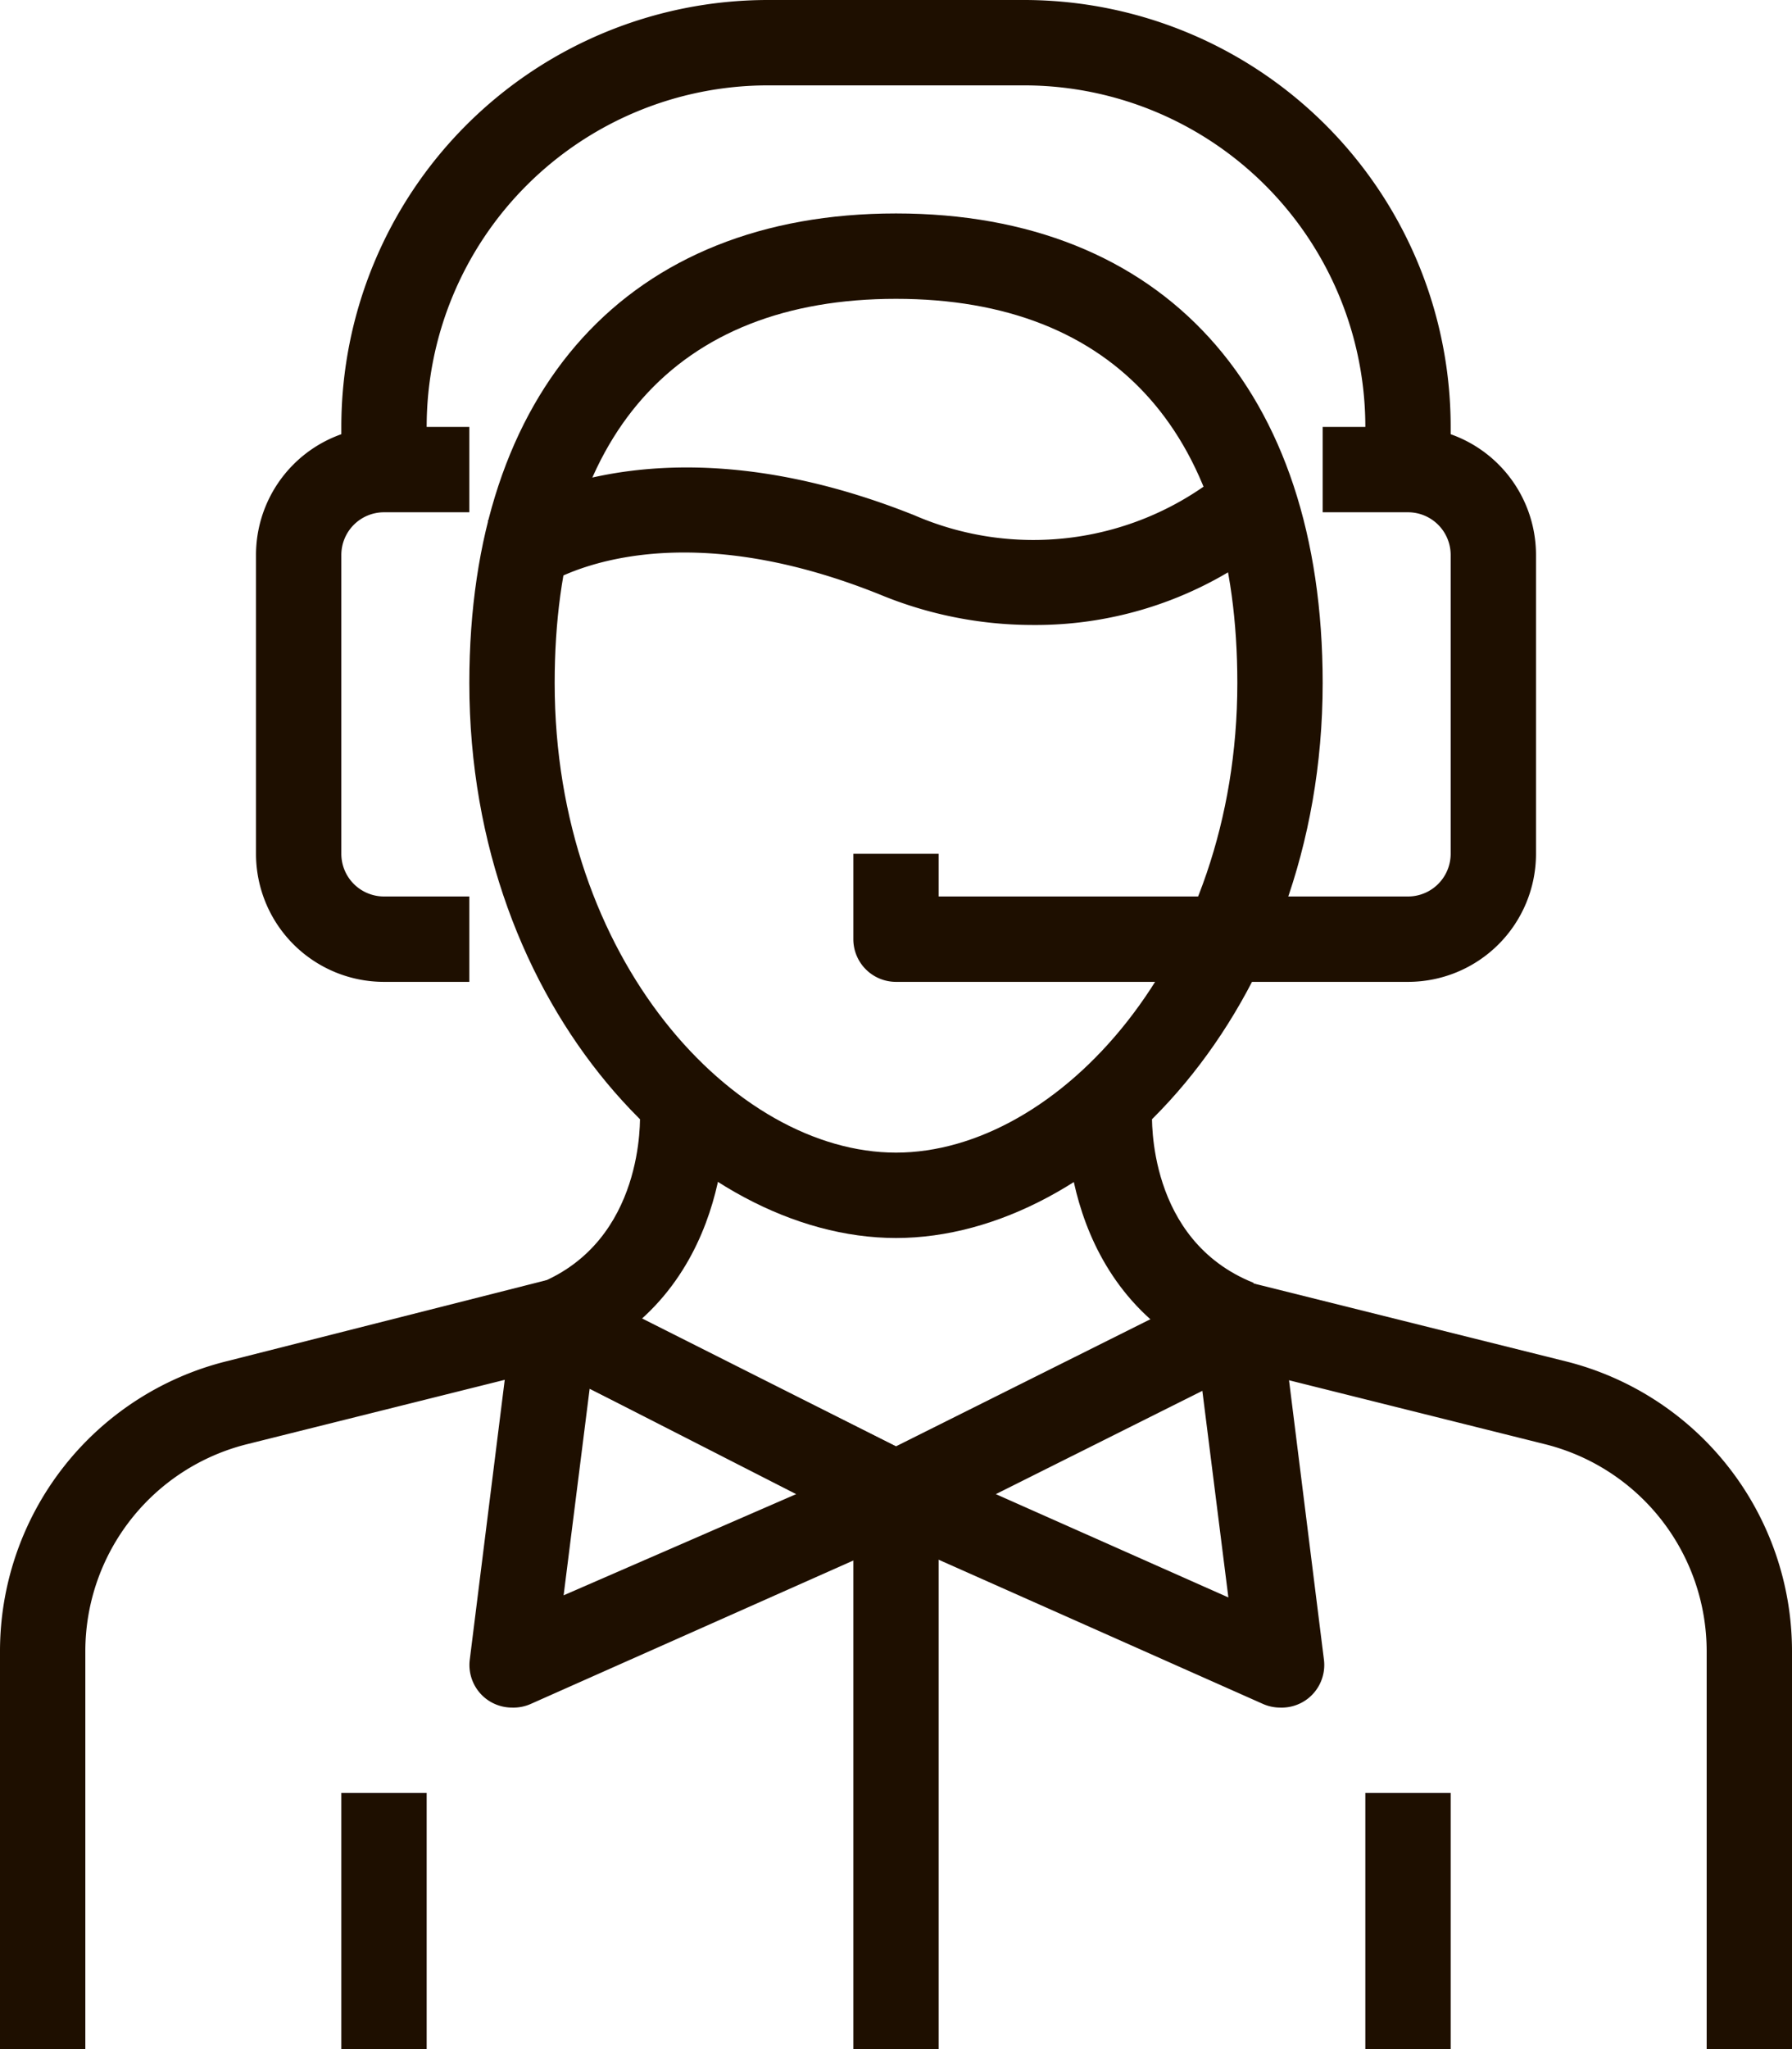 <svg viewBox="0 0 42 48" xmlns="http://www.w3.org/2000/svg"><g fill="#1e0f00"><path d="M28.62 31.93c-3.84-1.57-3.63-5.81-3.62-6l2 .12L26 26l1 .05c0 .13-.12 3 2.38 4Z"/><path d="M13.37 31.93l-.75-1.86c2.5-1 2.38-3.89 2.38-4l2-.11C17 26.12 17.21 30.36 13.37 31.93Z"/><path d="M24.18 14.64a9.37 9.37 0 0 1 -3.55-.71c-5.22-2.1-7.92-.21-8-.13l-1.2-1.6c.14-.11 3.64-2.67 10-.13a7 7 0 0 0 7-.83l1.3 1.52A8.86 8.86 0 0 1 24.18 14.64Z"/><path d="M21 29c-4.73 0-10-5.34-10-13C11 9.11 14.74 5 21 5S31 9.11 31 16C31 23.66 25.73 29 21 29ZM21 7c-5.16 0-8 3.2-8 9 0 6.48 4.22 11 8 11s8-4.52 8-11C29 10.2 26.16 7 21 7Z"/><path d="M42 48H40V38.68a5 5 0 0 0 -3.79-4.85l-7.09-1.77-7.67 3.83a1 1 0 0 1 -.9 0l-7.67-3.83L5.79 33.83A5 5 0 0 0 2 38.68V48H0V38.68a7 7 0 0 1 5.3-6.79L12.76 30a1 1 0 0 1 .69.08L21 33.88l7.55-3.77a1 1 0 0 1 .69-.08l7.46 1.86A7 7 0 0 1 42 38.68Z"/><path d="M30 40a1 1 0 0 1 -.41-.09l-9-4a1 1 0 0 1 0-1.8l8-4a1 1 0 0 1 1.44.77l1 8a1 1 0 0 1 -.39.92A1 1 0 0 1 30 40Zm-6.66-5 5.45 2.42-.61-4.84Z"/><path d="M12 40a1 1 0 0 1 -.6-.2 1 1 0 0 1 -.39-.92l1-8a1 1 0 0 1 1.44-.77l8 4a1 1 0 0 1 0 1.8l-9 4A1 1 0 0 1 12 40Zm1.82-7.47-.61 4.84L18.66 35Z"/><path d="M20 35H22V48H20Z"/><path d="M32 42H34V48H32Z"/><path d="M8 42H10V48H8Z"/><path d="M11 23H9a3 3 0 0 1 -3-3V13a3 3 0 0 1 3-3h2v2H9a1 1 0 0 0 -1 1v7a1 1 0 0 0 1 1h2Z"/><path d="M33 23H21a1 1 0 0 1 -1-1V20h2v1H33a1 1 0 0 0 1-1V13a1 1 0 0 0 -1-1H31V10h2a3 3 0 0 1 3 3v7A3 3 0 0 1 33 23Z"/><path d="M34 11H32V10a8 8 0 0 0 -8-8H18a8 8 0 0 0 -8 8v1H8V10A10 10 0 0 1 18 0h6A10 10 0 0 1 34 10Z"/></g></svg>